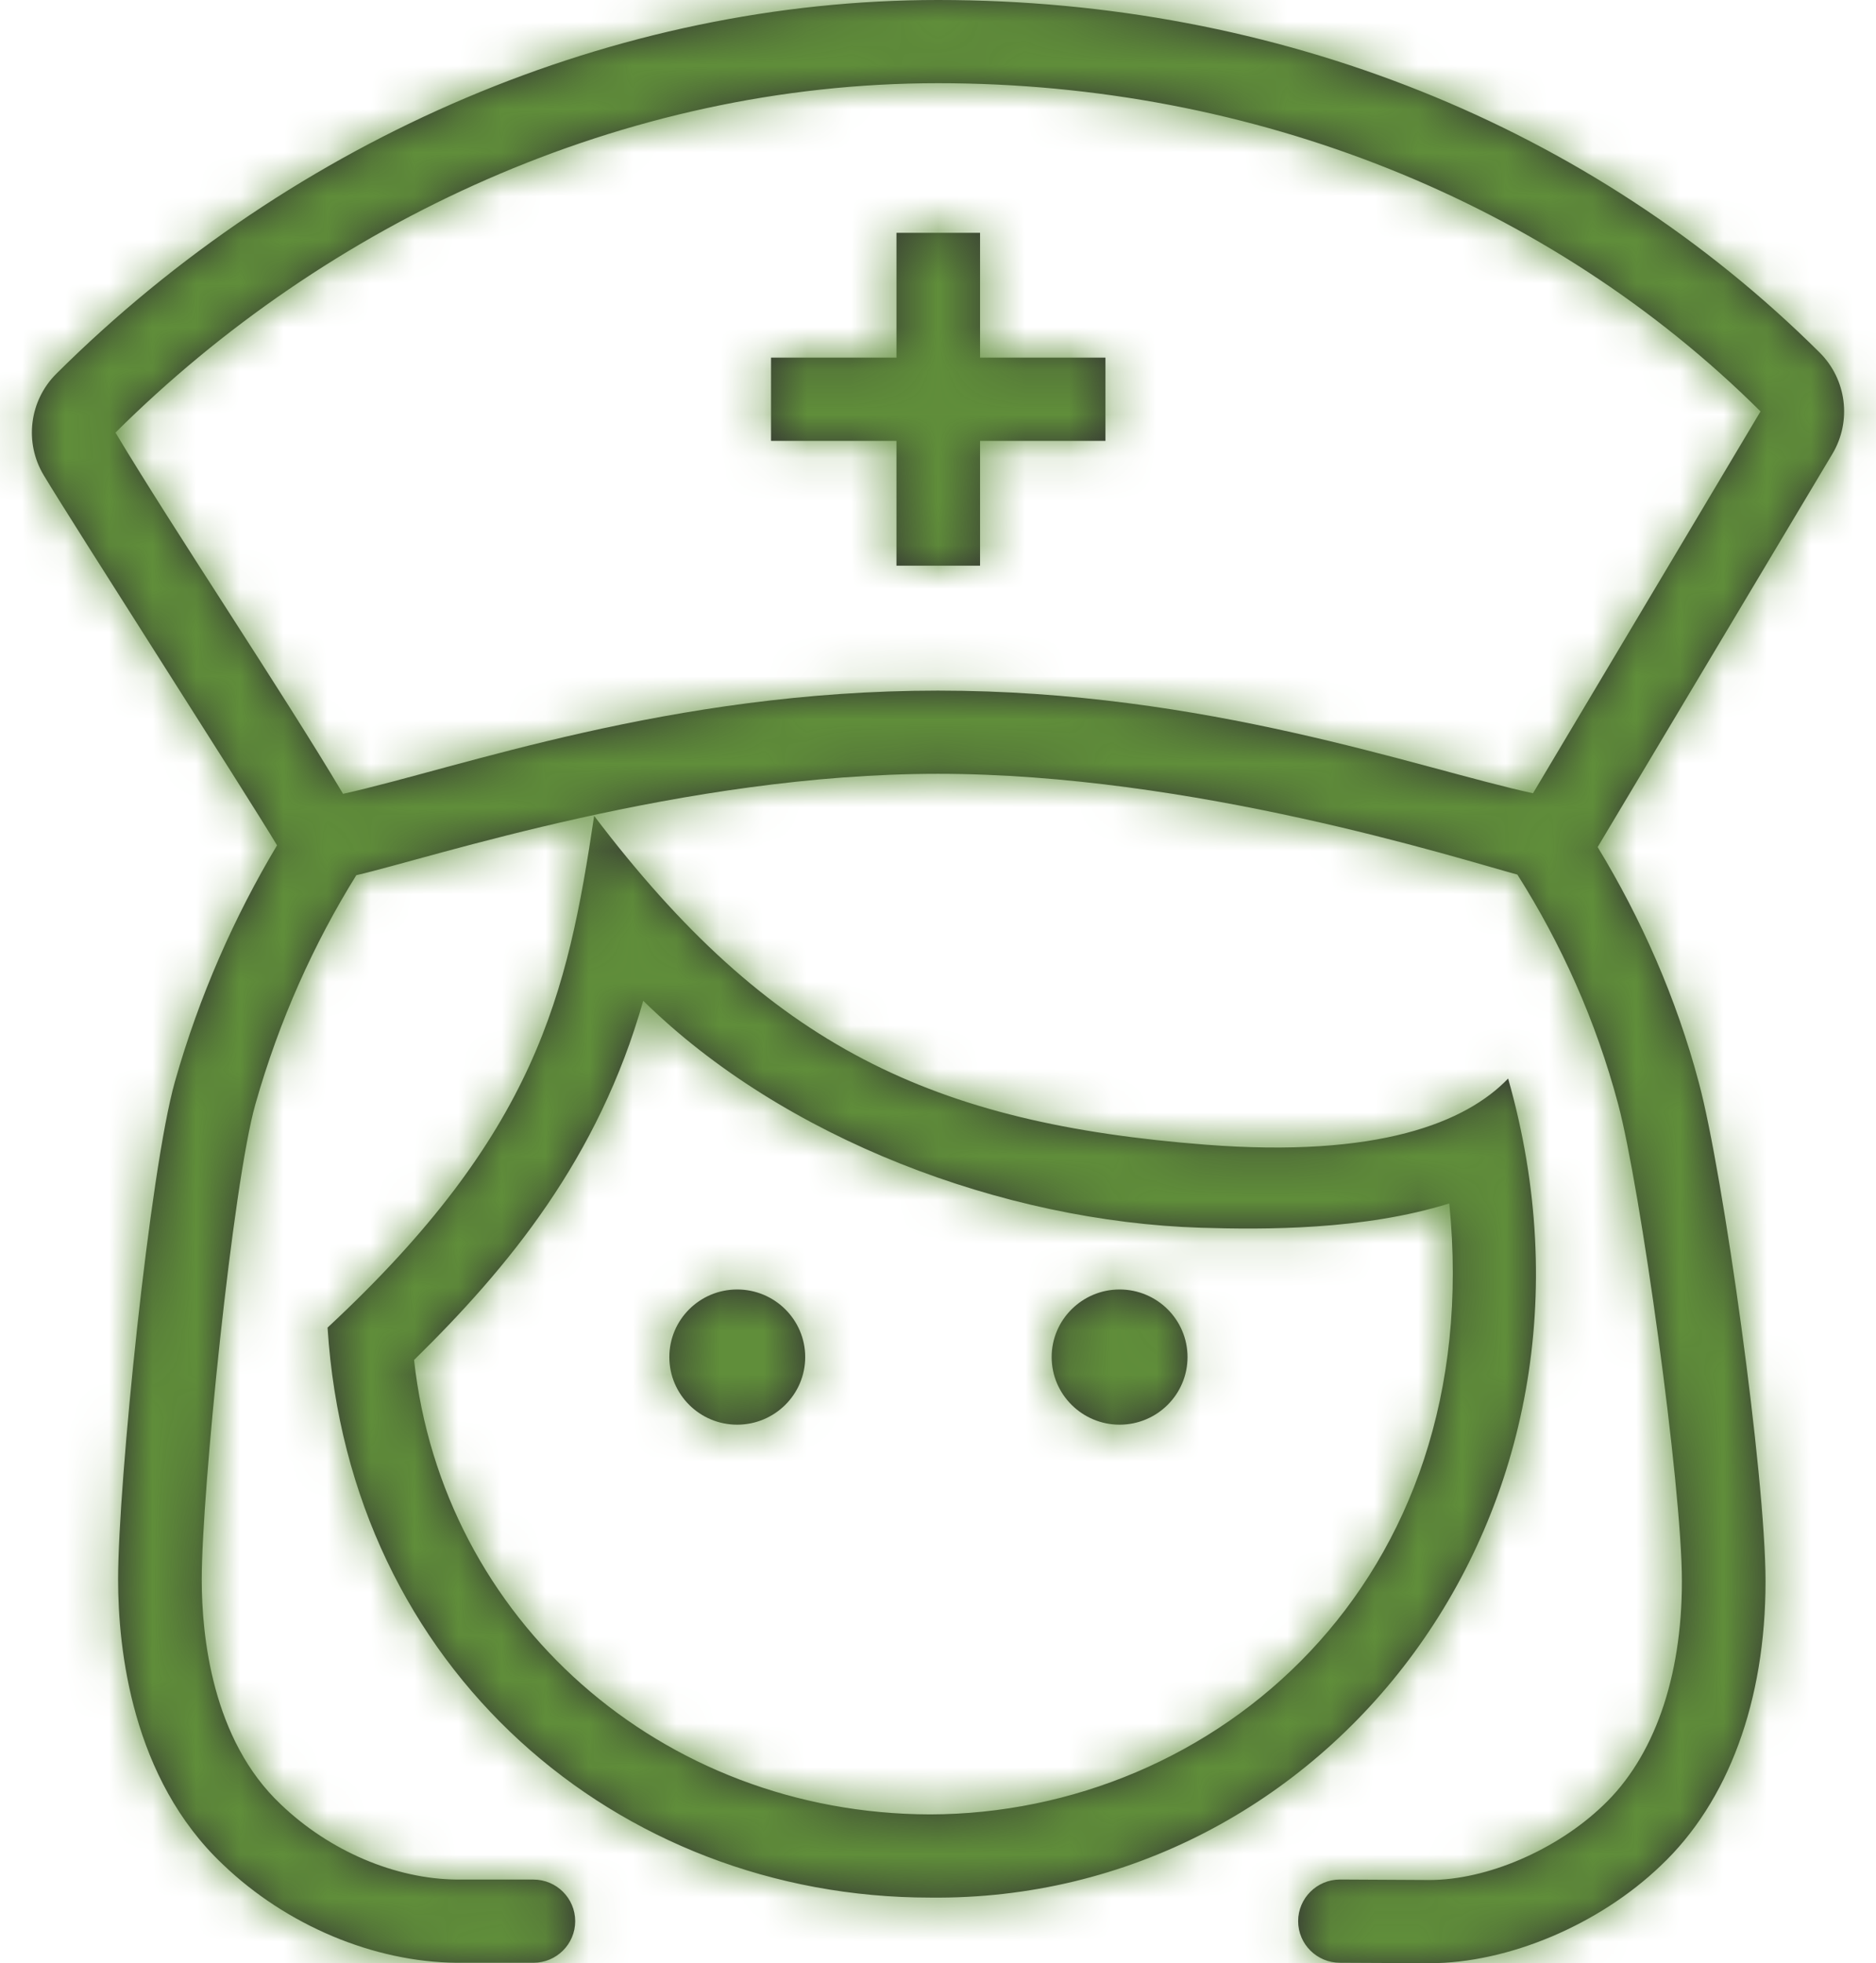 <?xml version="1.0" encoding="UTF-8"?>
<svg width="43px" height="45px" viewBox="0 0 43 45" version="1.1" xmlns="http://www.w3.org/2000/svg" xmlns:xlink="http://www.w3.org/1999/xlink">
    <title>icons / outlined / inpatient</title>
    <defs>
        <path d="M41.353,9.43 C36.524,4.63 29.748,1.907 22.5,1.907 C15.254,1.907 8.477,5.109 3.647,9.916 C4.978,12.14 7.469,15.851 8.863,18.196 C11.513,17.61 16.363,15.83 22.5,15.83 C28.64,15.83 33.493,17.607 36.138,18.183 L41.353,9.43 Z M43.001,10.403 L37.62,19.416 C38.617,21.058 39.419,22.862 39.941,24.821 C40.494,26.881 41.468,33.828 41.468,36.246 C41.468,38.989 40.614,41.305 39.063,42.767 C37.649,44.121 35.568,45 33.768,45 C33.635,45 31.714,44.99 31.714,44.99 C31.185,44.99 30.755,44.563 30.755,44.037 C30.755,43.51 31.184,43.083 31.713,43.082 C31.713,43.082 33.685,43.093 33.768,43.093 C35.079,43.093 36.675,42.408 37.74,41.388 C38.909,40.284 39.551,38.46 39.551,36.246 C39.551,34.042 38.593,27.189 38.09,25.31 C37.579,23.392 36.782,21.628 35.78,20.047 C34.404,19.674 28.326,17.737 22.5,17.737 C16.674,17.737 10.852,19.674 9.167,20.061 C8.195,21.626 7.402,23.38 6.853,25.313 C6.339,27.127 5.624,34.199 5.624,36.206 C5.624,37.492 5.859,39.873 7.436,41.359 C8.552,42.429 10.06,43.071 11.476,43.083 L13.226,43.083 C13.755,43.083 14.184,43.51 14.184,44.037 C14.184,44.563 13.755,44.99 13.226,44.99 L11.469,44.99 C9.567,44.974 7.567,44.133 6.112,42.739 C4.021,40.768 3.707,37.799 3.707,36.206 C3.707,34.007 4.437,26.812 5.009,24.794 C5.571,22.813 6.375,21.009 7.35,19.376 C6.641,18.192 2.661,11.995 2.001,10.891 C1.552,10.141 1.672,9.183 2.292,8.566 C7.764,3.123 15.13,0 22.5,0 C30.29,0 37.466,2.87 42.708,8.081 C43.327,8.697 43.448,9.653 43.001,10.403 L43.001,10.403 Z M26.662,29.557 C25.806,29.557 25.105,30.252 25.105,31.106 C25.105,31.961 25.806,32.656 26.662,32.656 C27.523,32.656 28.219,31.961 28.219,31.106 C28.219,30.252 27.523,29.557 26.662,29.557 L26.662,29.557 Z M17.897,29.557 C17.039,29.557 16.342,30.25 16.342,31.106 C16.342,31.963 17.039,32.656 17.897,32.656 C18.756,32.656 19.456,31.963 19.456,31.106 C19.456,30.25 18.756,29.557 17.897,29.557 L17.897,29.557 Z M34.219,27.585 C32.253,28.198 29.98,28.187 28.528,28.142 C23.989,28 18.953,26.1 15.744,22.939 C14.714,26.56 12.655,29.049 10.491,31.173 C11.142,37.128 16.152,41.576 22.321,41.589 C28.817,41.576 35.087,36.304 34.219,27.585 L34.219,27.585 Z M22.323,43.496 L22.319,43.496 C15.156,43.496 9.007,38.274 8.508,30.431 C13.296,25.979 14.011,22.791 14.618,18.7 C18.643,24.015 22.389,25.751 28.634,26.238 C32.603,26.546 34.604,25.726 35.568,24.722 C38.403,34.688 31.397,43.596 22.323,43.496 L22.323,43.496 Z M26.338,10.105 L23.464,10.105 L23.464,12.966 L21.548,12.966 L21.548,10.105 L18.673,10.105 L18.673,8.198 L21.548,8.198 L21.548,5.337 L23.464,5.337 L23.464,8.198 L26.338,8.198 L26.338,10.105 Z" id="path-1"></path>
    </defs>
    <g id="Mockups" stroke="none" stroke-width="1" fill="none" fill-rule="evenodd">
        <g id="Contact-Us" transform="translate(-183, -1068)">
            <g id="Group-2-Copy" transform="translate(182, 1068)">
                <g id="Iconography/inpatient">
                    <mask id="mask-2" fill="white">
                        <use xlink:href="#path-1"></use>
                    </mask>
                    <use id="Fill-1" fill="#333333" fill-rule="evenodd" xlink:href="#path-1"></use>
                    <g id="Styles/Color/Buttons/Secondary" mask="url(#mask-2)" fill="#608E3A" fill-rule="evenodd">
                        <g transform="translate(-1.731, 0)" id="🎨-Color-Copy">
                            <rect x="0" y="0" width="50.192" height="50.192"></rect>
                        </g>
                    </g>
                    <g id="Group" stroke-width="1" fill-rule="evenodd" mask="url(#mask-2)">
                        <g transform="translate(0, 8.654)"></g>
                    </g>
                </g>
            </g>
        </g>
    </g>
</svg>